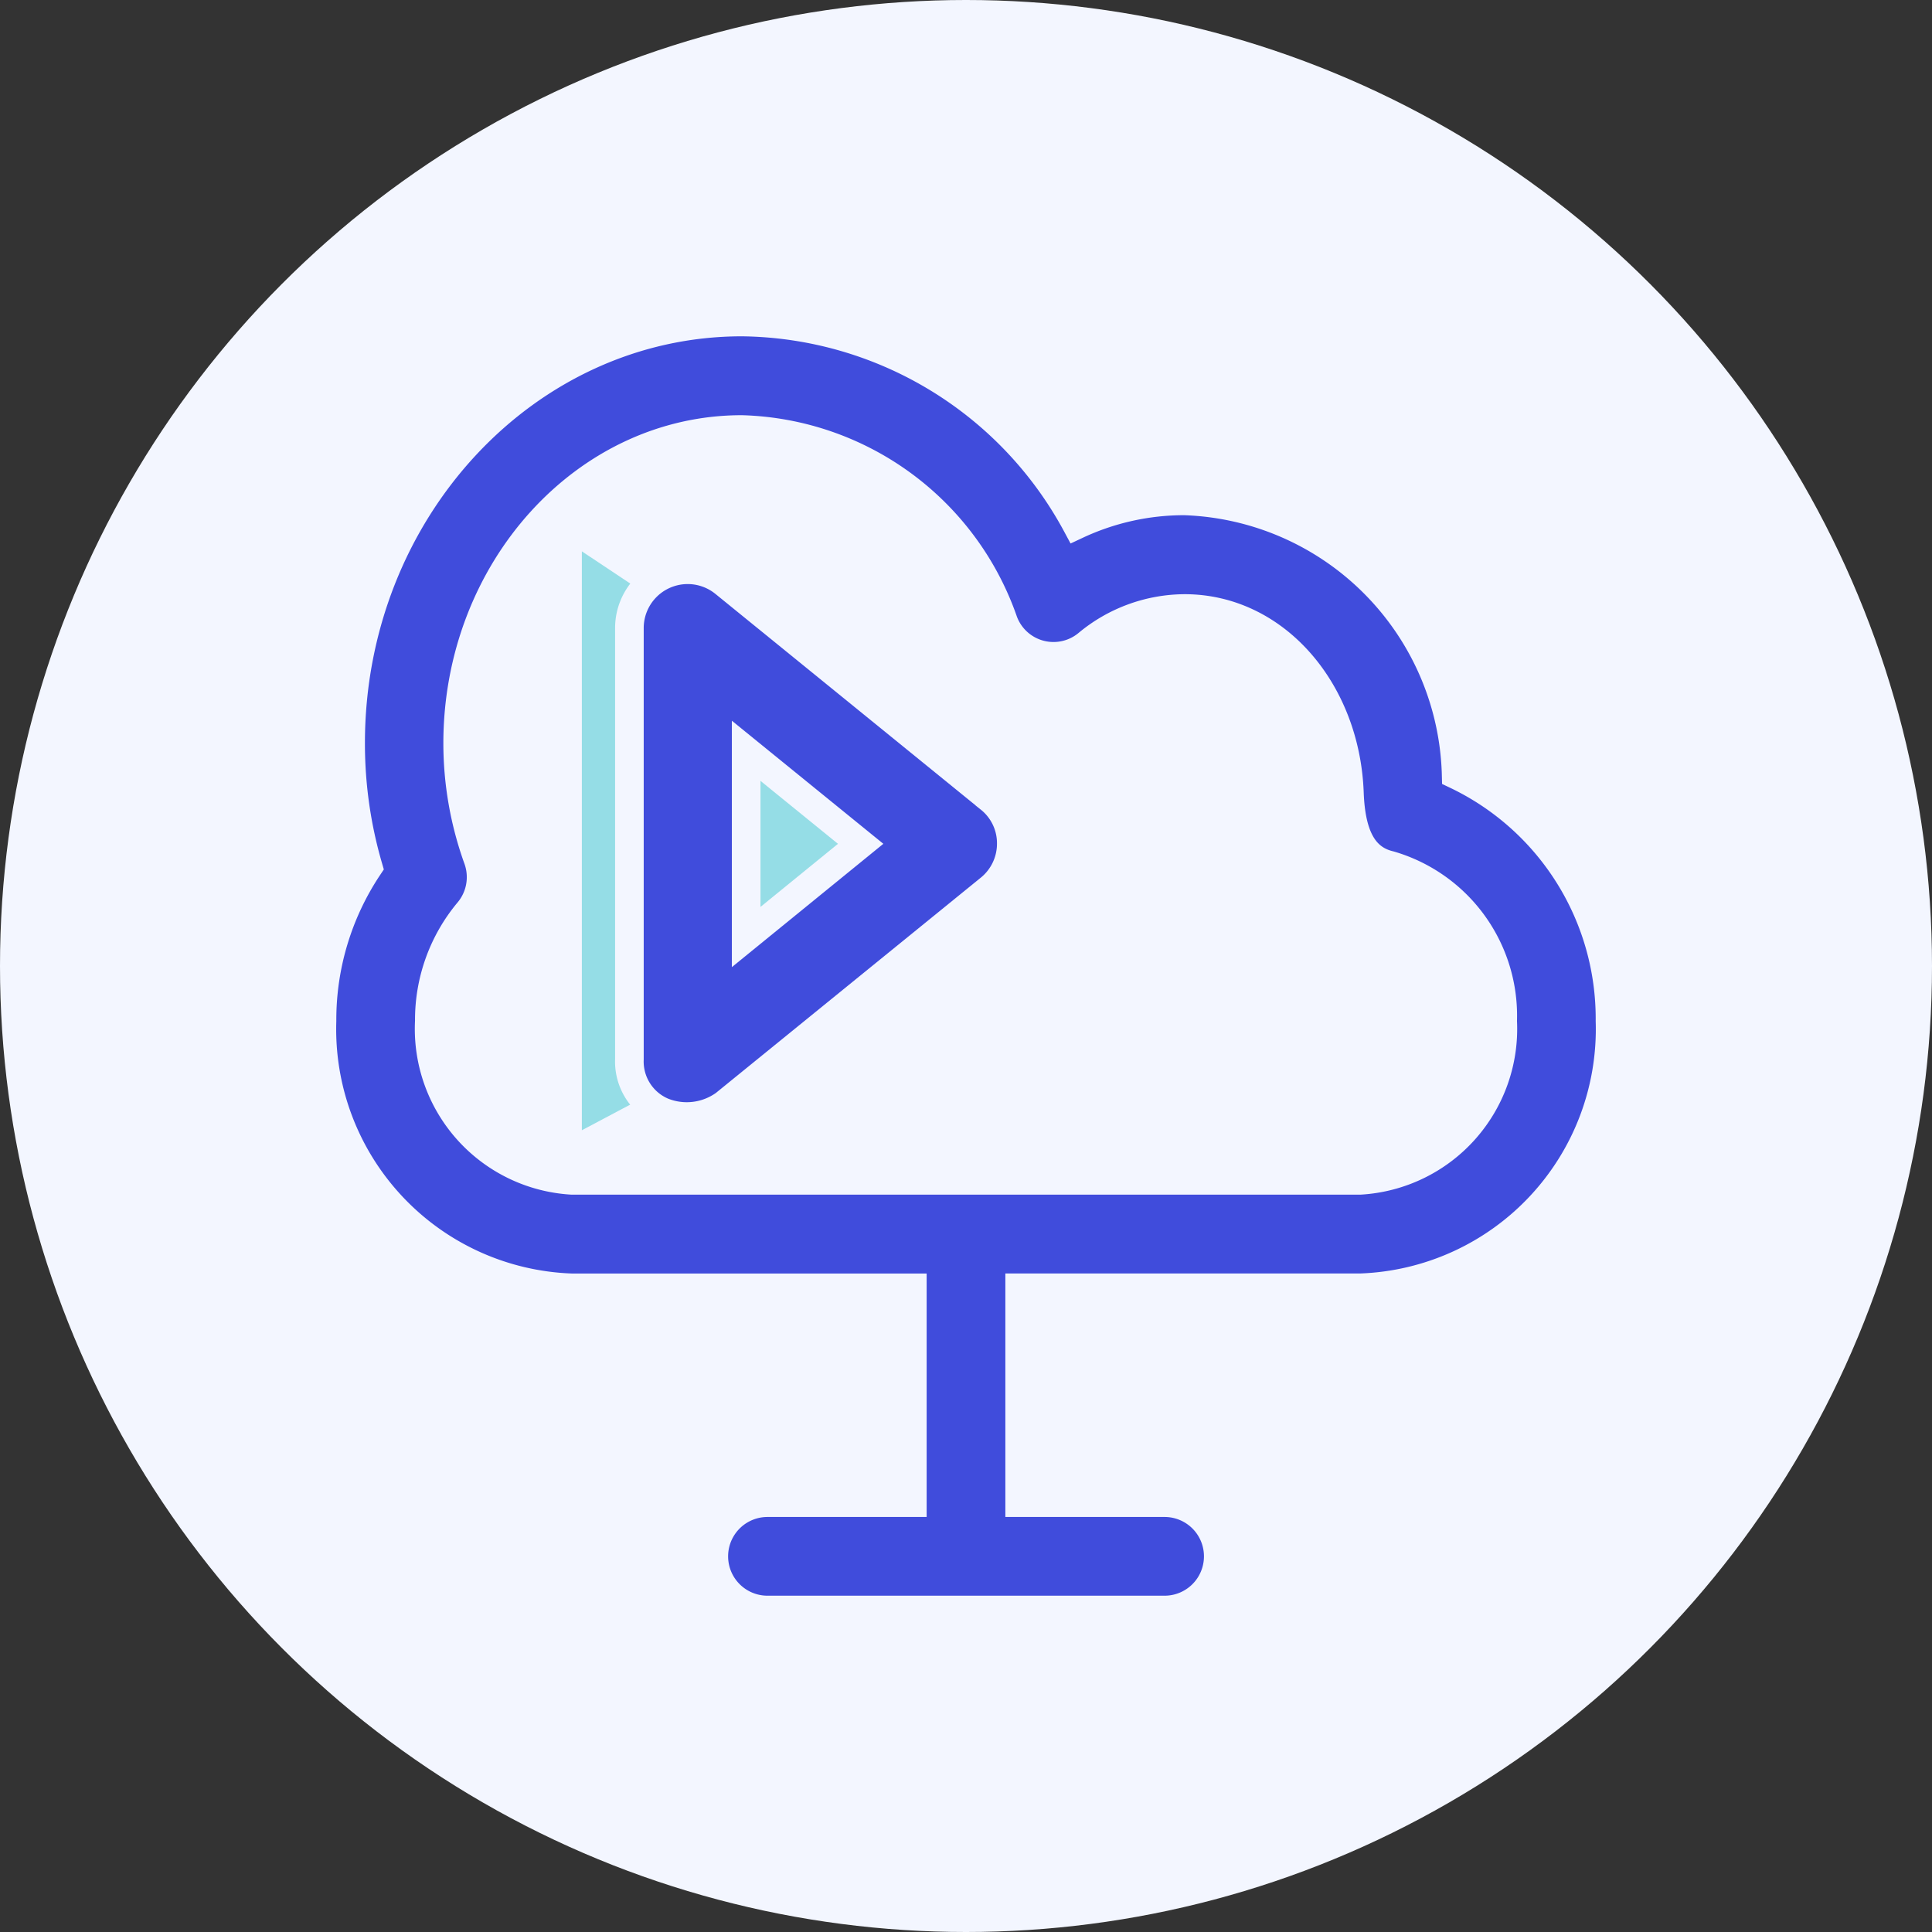 <svg xmlns="http://www.w3.org/2000/svg" width="54" height="54" viewBox="0 0 54 54">
  <rect x="0" y="0" width="54" height="54" fill="#333333" stroke="none"/>
  <g id="Group_9412" data-name="Group 9412" transform="translate(-6411 -2158)">
    <circle id="Ellipse_98" data-name="Ellipse 98" cx="27" cy="27" r="27" transform="translate(6411 2158)" fill="#f3f6ff"/>
    <g id="Group_8195" data-name="Group 8195" transform="translate(5753 -959)">
      <path id="Path_8418" data-name="Path 8418" d="M0,0,6.025,4.01s4.412.062,4.412,4.107-4.412,4.869-4.412,4.869L0,16.181Z" transform="translate(674.263 3132.41)" fill="#95dde6"/>
      <g id="clouds_video" transform="translate(655 3114.1)">
        <g id="Group_8194" data-name="Group 8194" transform="translate(12 11.9)">
          <path id="Path_8416" data-name="Path 8416" d="M41.022,35.89H18.971A4.24,4.24,0,0,1,15,31.439a4.717,4.717,0,0,1,1.094-3.056,1.5,1.5,0,0,0,.264-1.476,9.536,9.536,0,0,1-.566-3.232c0-4.833,3.563-8.77,7.94-8.77a7.982,7.982,0,0,1,7.316,5.37A1.493,1.493,0,0,0,33.4,20.9a4.268,4.268,0,0,1,2.71-.992c2.542,0,4.5,2.306,4.606,5.149.044,1.234.411,1.858,1.131,2.027A4.38,4.38,0,0,1,45,31.439a4.24,4.24,0,0,1-3.974,4.451ZM43.7,24.556A7.862,7.862,0,0,0,36.108,16.9a7.07,7.07,0,0,0-3.012.668A10.764,10.764,0,0,0,23.738,11.9C17.707,11.9,12.8,17.181,12.8,23.667a12.321,12.321,0,0,0,.492,3.467A7.7,7.7,0,0,0,12,31.439a7.233,7.233,0,0,0,6.971,7.456H28.5V44.9H24.451a1.5,1.5,0,1,0,0,3h11.1a1.5,1.5,0,1,0,0-3H31.5V38.894h9.527A7.233,7.233,0,0,0,48,31.439a7.549,7.549,0,0,0-4.3-6.883Z" transform="translate(-12 -11.9)" fill="#404cdc" stroke="#f3f6ff" stroke-width="0.8"/>
          <path id="Path_8417" data-name="Path 8417" d="M136.165,121.972v-5.205l3.2,2.6Zm6.81-3.872-7.416-6.027a1.629,1.629,0,0,0-2.658,1.261v12.055a1.529,1.529,0,0,0,.926,1.469,1.811,1.811,0,0,0,1.732-.208l7.416-6.027a1.621,1.621,0,0,0,.6-1.261,1.6,1.6,0,0,0-.6-1.261Z" transform="translate(-124.309 -104.782)" fill="#404cdc" stroke="#f3f6ff" stroke-width="0.8"/>
        </g>
      </g>
    </g>
  </g>
</svg>
